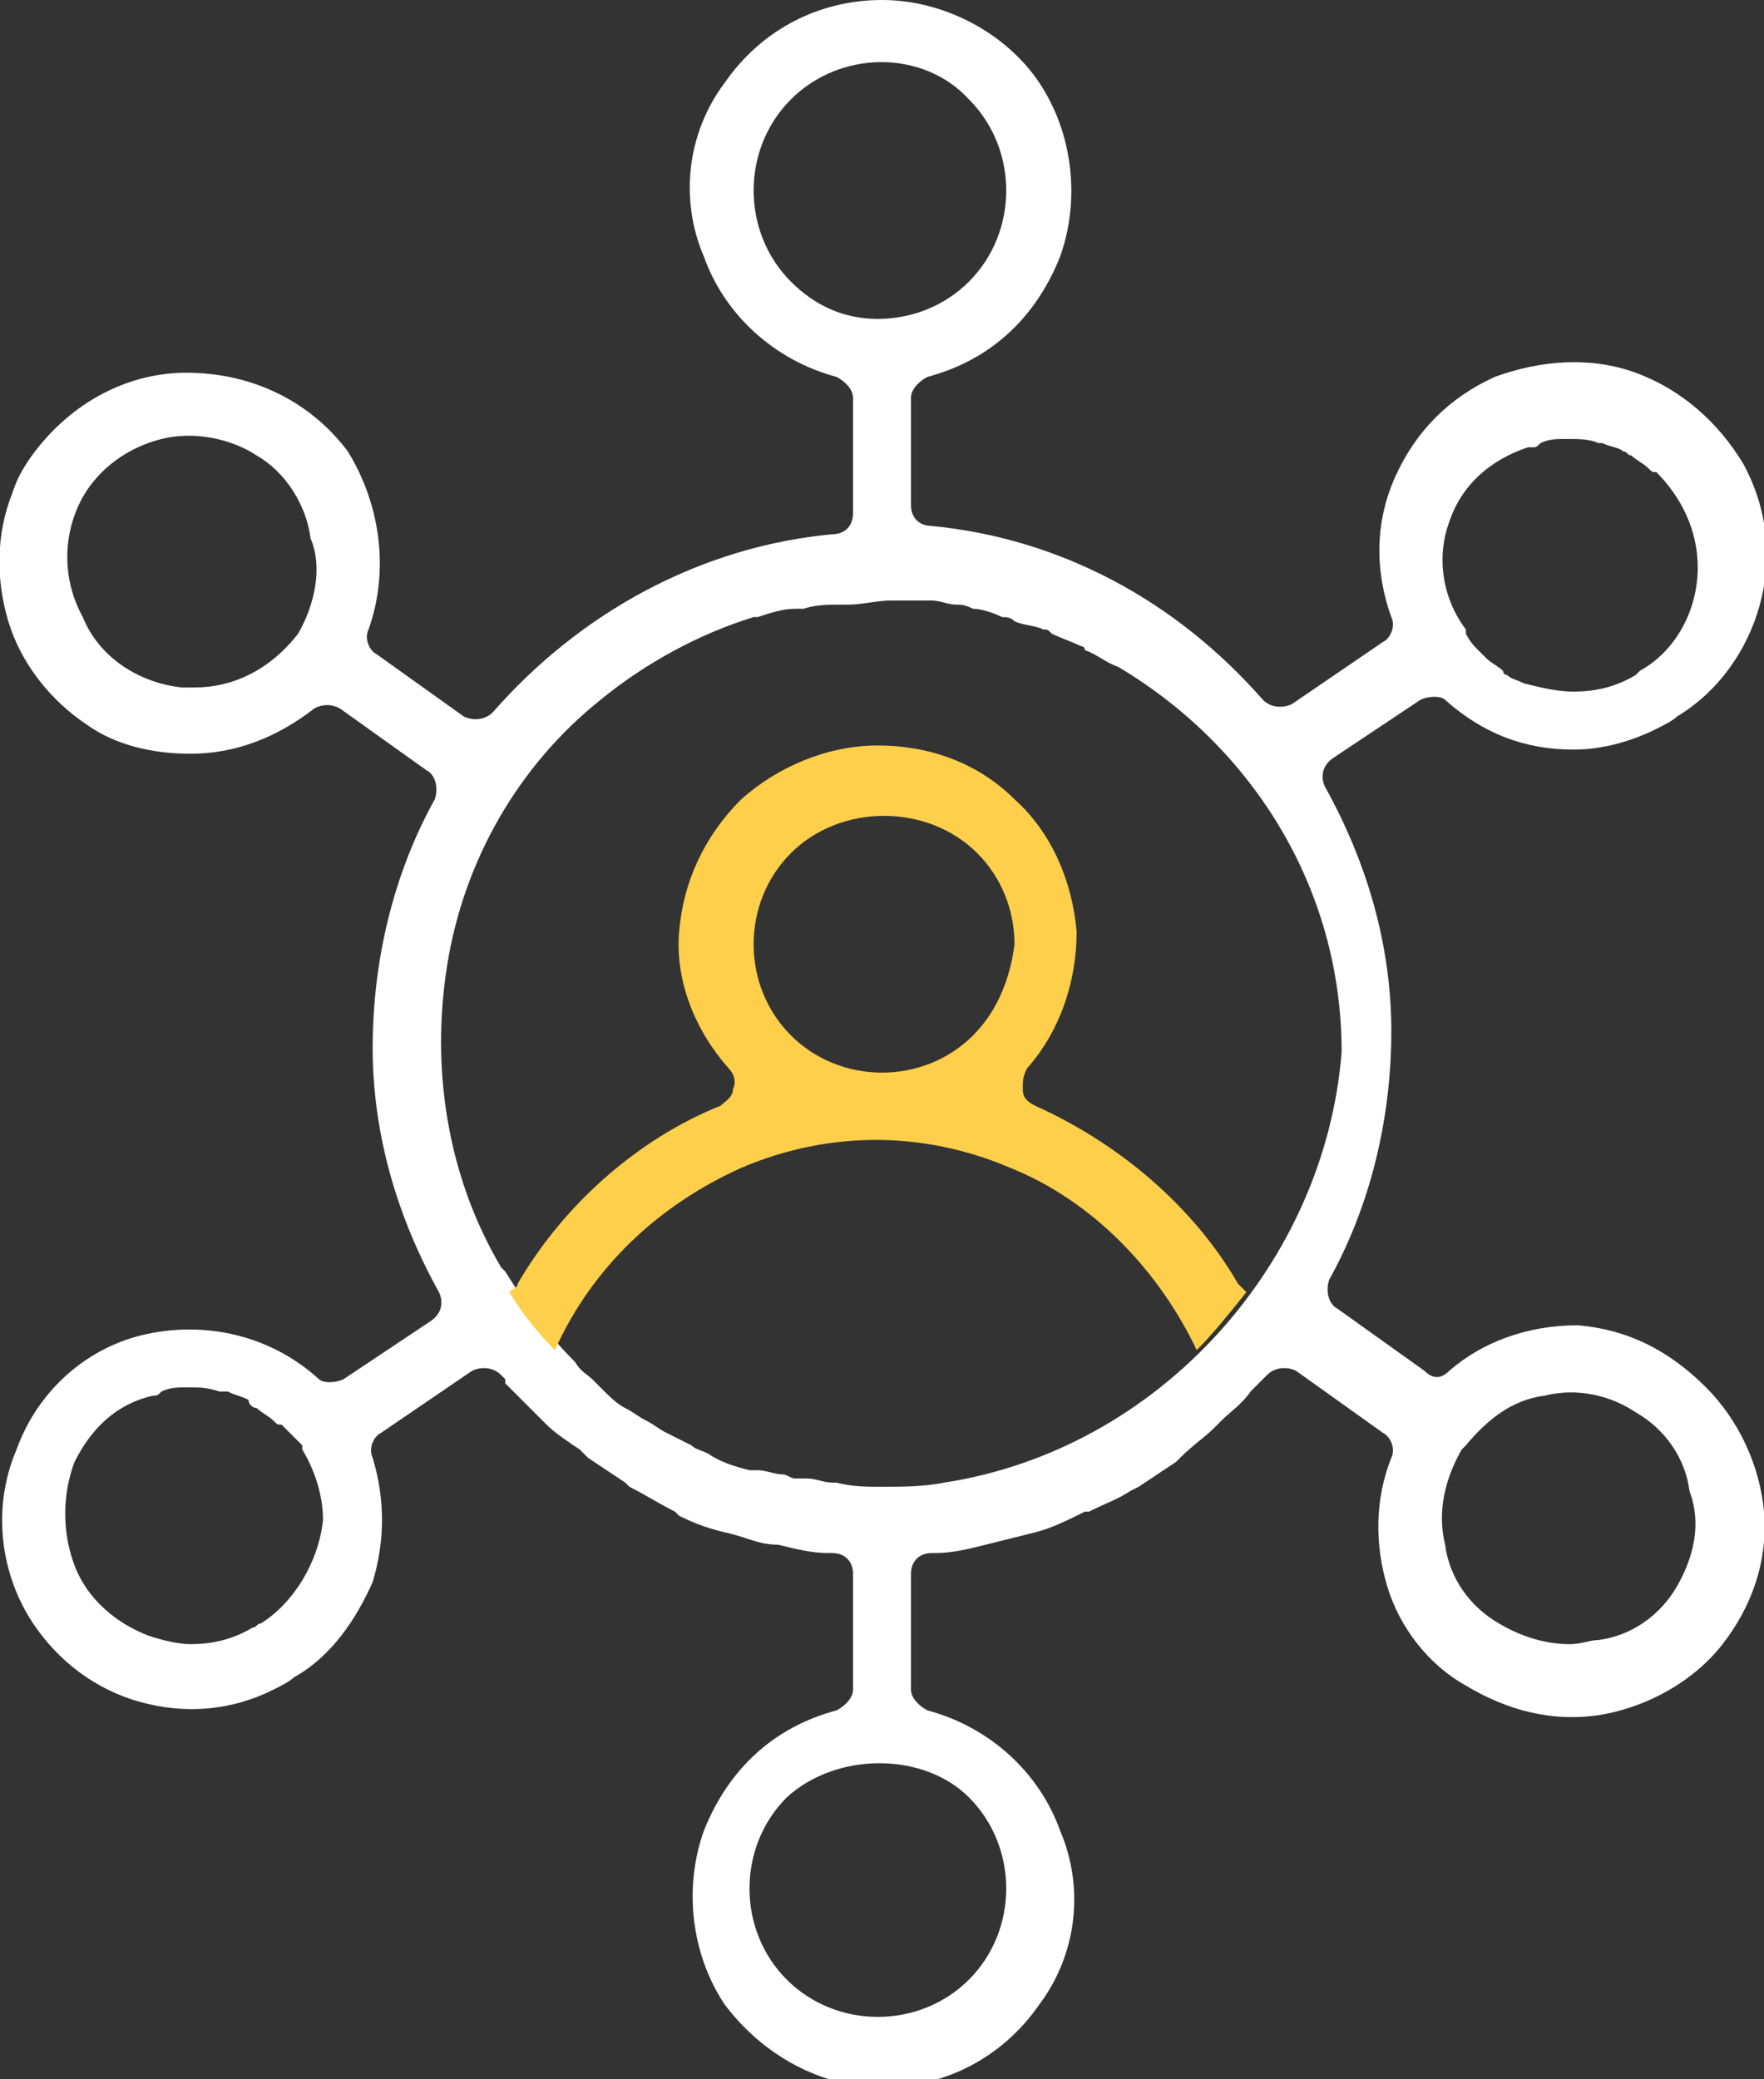 <svg xmlns="http://www.w3.org/2000/svg" xmlns:xlink="http://www.w3.org/1999/xlink" x="0px" y="0px" viewBox="0 0 42.6 50.2" style="enable-background:new 0 0 42.6 50.2;" xml:space="preserve"><rect x="0" y="0" width="42.6" height="50.2" fill="#333333" stroke="none"/><style type="text/css">	.st0{fill:#FECF4A;}	.st1{fill:#FFFFFF;}</style><g id="Artboard">	<g>		<path class="st1" d="M38.1,32c-1.2,0-2.3,0.4-3.1,1.1c-0.2,0.2-0.4,0.2-0.6,0l-2.1-1.5c-0.2-0.1-0.3-0.4-0.2-0.7   c1-1.8,1.5-3.9,1.5-6c0-2.1-0.6-4.1-1.6-5.9c-0.1-0.2-0.1-0.5,0.2-0.7l2.1-1.4c0.2-0.1,0.5-0.1,0.6,0c0.9,0.8,1.9,1.2,3.1,1.2   c0,0,0,0,0,0c0.7,0,1.4-0.2,2-0.5c0.2-0.1,0.4-0.2,0.5-0.3c1-0.6,1.7-1.6,2-2.7c0.3-1.1,0.2-2.3-0.4-3.4c-0.6-1-1.5-1.8-2.6-2.2   c-1.1-0.4-2.3-0.3-3.4,0.1c-1.1,0.5-1.9,1.3-2.4,2.4c-0.5,1.1-0.5,2.3-0.1,3.4c0.1,0.2,0,0.5-0.2,0.6l-2.2,1.5   c-0.2,0.1-0.5,0.1-0.7-0.1c-2.1-2.4-4.9-3.9-8-4.2c-0.3,0-0.5-0.2-0.5-0.5V9.6c0-0.2,0.2-0.4,0.4-0.5c1.5-0.4,2.6-1.4,3.2-2.9   c0.5-1.4,0.3-3-0.5-4.2s-2.3-2-3.8-2s-2.9,0.7-3.8,2c-0.9,1.2-1.1,2.8-0.5,4.2c0.5,1.4,1.7,2.5,3.2,2.9c0.2,0.1,0.4,0.3,0.4,0.5   v2.8c0,0.3-0.2,0.5-0.5,0.5c-3.2,0.3-6.1,1.9-8.2,4.3c-0.2,0.2-0.5,0.2-0.7,0.1l-2.1-1.5c-0.2-0.1-0.3-0.4-0.2-0.6   c0.5-1.4,0.3-3-0.5-4.3C7.5,9.7,6.1,9,4.5,9C3,9,1.6,9.8,0.7,11.1c-0.2,0.3-0.3,0.5-0.4,0.8c-0.4,1-0.4,2.1-0.1,3.1   c0.3,1,1,1.9,1.9,2.5c0.7,0.5,1.6,0.7,2.5,0.7c1.1,0,2.1-0.4,3-1.1C7.8,17,8,17,8.2,17.1l2.1,1.5c0.2,0.1,0.3,0.4,0.2,0.7   c-1,1.8-1.5,3.9-1.5,6c0,2.1,0.6,4.1,1.6,5.9c0.1,0.2,0.1,0.5-0.2,0.7l-2.1,1.4c-0.2,0.1-0.5,0.1-0.6,0c-1.1-1-2.6-1.4-4.1-1.1   c-1.5,0.3-2.7,1.4-3.2,2.8c-0.6,1.4-0.4,3,0.4,4.2c0,0,0,0,0,0c0.6,0.9,1.5,1.6,2.6,1.9c1.1,0.3,2.2,0.2,3.2-0.3   c0.2-0.1,0.4-0.2,0.5-0.3C8,40,8.6,39.1,9,38.2c0.3-1,0.3-2,0-3c-0.1-0.2,0-0.5,0.2-0.6l2.2-1.5c0.2-0.1,0.5-0.1,0.7,0.1   c0,0,0.1,0.1,0.1,0.1c0,0,0,0,0,0.1c0,0,0.1,0.1,0.1,0.1c0.2,0.2,0.5,0.5,0.7,0.7l0.2,0.2c0.2,0.2,0.5,0.4,0.8,0.6l0.2,0.2   c0.3,0.2,0.6,0.4,0.9,0.6l0.1,0.1c0.4,0.2,0.7,0.4,1.1,0.6l0.1,0.1c0.4,0.2,0.7,0.3,1.1,0.4c0.5,0.1,0.8,0.3,1.3,0.3   c0.4,0.1,0.8,0.2,1.2,0.2c0,0,0.1,0,0.1,0c0.3,0,0.5,0.2,0.5,0.5v2.8c0,0.2-0.2,0.4-0.4,0.5c-1.5,0.4-2.6,1.4-3.2,2.9   c-0.5,1.4-0.3,3,0.5,4.2c0.9,1.2,2.3,2,3.8,2s2.9-0.7,3.8-2c0.9-1.2,1.1-2.8,0.5-4.2c-0.5-1.4-1.7-2.5-3.2-2.9   c-0.2-0.1-0.4-0.3-0.4-0.5v-2.8c0-0.3,0.2-0.5,0.5-0.5c0,0,0.1,0,0.1,0c0.4,0,0.8-0.1,1.2-0.2c0.4-0.1,0.8-0.2,1.2-0.3   c0.4-0.1,0.8-0.3,1.2-0.5l0.1,0c0.4-0.2,0.7-0.3,1-0.5c0,0,0.2-0.1,0.2-0.1c0.3-0.2,0.6-0.4,0.9-0.6l0.1-0.1   c0.3-0.3,0.6-0.5,0.8-0.7l0.2-0.2c0.2-0.2,0.5-0.4,0.7-0.7c0,0,0.1-0.1,0.1-0.1c0,0,0.1-0.1,0.1-0.1l0.2-0.2   c0.2-0.2,0.5-0.2,0.7-0.1l2.1,1.5c0.2,0.1,0.3,0.4,0.2,0.6c-0.4,1-0.4,2.1-0.1,3.1c0.3,1,1,1.9,1.9,2.4c1,0.6,2.1,0.9,3.3,0.7   c1.1-0.2,2.2-0.8,2.9-1.7c0.7-0.9,1.1-2,1-3.2c-0.1-1.1-0.6-2.2-1.4-3C40.3,32.6,39.3,32.1,38.1,32z M35,12.6   c0.3-0.9,1-1.5,1.9-1.8c0,0,0.1,0,0.1,0c0.1,0,0.1,0,0.2-0.1c0.2-0.1,0.4-0.1,0.6-0.1c0,0,0.1,0,0.1,0c0.2,0,0.5,0,0.7,0.1   c0,0,0.1,0,0.1,0c0.2,0.1,0.4,0.1,0.5,0.2c0.1,0,0.1,0.1,0.2,0.1c0.1,0.1,0.3,0.2,0.4,0.3c0.1,0.1,0.1,0.1,0.2,0.1   c0.6,0.6,1,1.4,1,2.3c0,1-0.5,2-1.4,2.5c0,0-0.1,0.1-0.1,0.1c-0.5,0.3-1,0.4-1.5,0.4c-0.4,0-0.8-0.1-1.2-0.2   c-0.2-0.1-0.3-0.1-0.4-0.2c0,0-0.1,0-0.1-0.1c-0.1-0.1-0.3-0.2-0.4-0.3c0,0-0.1-0.1-0.1-0.1c0,0-0.1-0.1-0.1-0.1   c-0.1-0.1-0.2-0.2-0.3-0.4c0,0,0-0.1,0-0.1C34.8,14.4,34.7,13.4,35,12.6z M7.2,15.3C7.2,15.3,7.1,15.4,7.2,15.3   c-0.7,0.9-1.6,1.3-2.5,1.3c-0.1,0-0.2,0-0.3,0c-1-0.1-2-0.7-2.4-1.7C1.5,14,1.5,12.9,2,12c0,0,0,0,0,0l0,0c0,0,0,0,0,0   c0.4-0.7,1.1-1.2,1.9-1.4c0.8-0.2,1.7,0,2.3,0.4c0.7,0.4,1.2,1.2,1.3,2C7.8,13.7,7.6,14.6,7.2,15.3z M6.3,39.2   c-0.1,0-0.1,0.1-0.2,0.1c-0.5,0.3-1,0.4-1.5,0.4c-0.3,0-0.7-0.1-1-0.2c-0.8-0.3-1.5-0.9-1.8-1.7c-0.3-0.8-0.3-1.7,0-2.5   c0.4-0.8,1-1.4,1.9-1.6c0.1,0,0.1,0,0.2-0.1c0.2-0.1,0.4-0.1,0.6-0.1c0.1,0,0.1,0,0.1,0c0.2,0,0.4,0,0.7,0.1c0,0,0.1,0,0.2,0   c0.2,0.1,0.3,0.1,0.5,0.2C6,33.9,6.1,34,6.2,34c0.1,0.1,0.3,0.2,0.4,0.3c0.1,0.1,0.1,0.1,0.2,0.1c0.2,0.2,0.3,0.3,0.5,0.5   c0,0,0,0,0,0.1c0.3,0.5,0.5,1.1,0.5,1.7C7.7,37.7,7.1,38.7,6.3,39.2z M19.1,6.8c-0.6-0.6-0.9-1.4-0.9-2.2c0-0.8,0.3-1.6,0.9-2.2   c1.2-1.2,3.2-1.2,4.3,0C24,3,24.3,3.8,24.3,4.6c0,0.8-0.3,1.6-0.9,2.2c-0.6,0.6-1.4,0.9-2.2,0.9C20.4,7.7,19.7,7.4,19.1,6.8z    M23.4,43.4c0.6,0.6,0.9,1.4,0.9,2.2c0,0.8-0.3,1.6-0.9,2.2c-0.6,0.6-1.4,0.9-2.2,0.9c-0.8,0-1.6-0.3-2.2-0.9   c-0.6-0.6-0.9-1.4-0.9-2.2c0-0.8,0.3-1.6,0.9-2.2C20.2,42.3,22.3,42.3,23.4,43.4z M22.8,35.8C22.7,35.8,22.7,35.8,22.8,35.8   c-0.5,0.1-1,0.1-1.5,0.1c0,0,0,0,0,0c0,0,0,0,0,0c-0.4,0-0.7,0-1.1-0.1c0,0,0,0,0,0c0,0-0.1,0-0.1,0c-0.2,0-0.4-0.1-0.6-0.1l0,0   c0,0-0.1,0-0.1,0l0,0c-0.1,0-0.1,0-0.2,0c0,0,0,0,0,0c-0.1,0-0.2-0.1-0.3-0.1c-0.2,0-0.4-0.1-0.6-0.1c0,0,0,0-0.1,0   c0,0-0.1,0-0.1,0c-0.4-0.1-0.7-0.2-1-0.4c-0.2-0.1-0.3-0.1-0.4-0.2c-0.2-0.1-0.4-0.2-0.6-0.3c-0.2-0.1-0.3-0.2-0.5-0.3   c-0.2-0.1-0.3-0.2-0.5-0.3c-0.2-0.1-0.4-0.3-0.5-0.4c-0.1-0.1-0.2-0.2-0.3-0.3c-0.1-0.1-0.3-0.2-0.4-0.4c0,0,0,0,0,0   c-0.7-0.7-1.2-1.4-1.7-2.2c0,0,0,0-0.1-0.1c-1.3-2.2-1.7-4.8-1.3-7.3c0.4-2.5,1.7-4.8,3.7-6.4c1.1-0.9,2.4-1.6,3.7-2   c0,0,0.1,0,0.1,0c0.3-0.1,0.6-0.2,0.9-0.2c0.1,0,0.1,0,0.2,0c0.3-0.1,0.6-0.1,0.9-0.1c0.1,0,0.1,0,0.2,0c0.3,0,0.7-0.1,1-0.1   c0,0,0,0,0,0c0,0,0,0,0,0c0.1,0,0.2,0,0.4,0c0.2,0,0.4,0,0.6,0c0.2,0,0.4,0.1,0.6,0.1c0.1,0,0.2,0,0.4,0.1c0.2,0,0.5,0.1,0.7,0.2   c0.1,0,0.2,0,0.3,0.1c0.2,0.1,0.5,0.1,0.7,0.2c0.1,0,0.1,0,0.2,0.1c0.2,0.1,0.5,0.2,0.7,0.3c0,0,0.1,0,0.1,0.1   c0.3,0.1,0.5,0.3,0.8,0.4c0,0,0,0,0,0c3.2,1.9,5.4,5.3,5.4,9.3C32,30.5,28,35,22.8,35.8z M40.5,38.3c-0.4,0.7-1.1,1.2-1.9,1.3   c-0.2,0-0.4,0.1-0.7,0.1c-0.6,0-1.2-0.2-1.7-0.5c-0.7-0.4-1.2-1.1-1.3-1.9c-0.2-0.8,0-1.6,0.4-2.3c0,0,0.1-0.1,0.1-0.1   c0.5-0.6,1.1-1.1,1.9-1.2c0.8-0.2,1.6,0,2.2,0.4c0,0,0,0,0,0c0.7,0.4,1.2,1.1,1.3,1.9C41.1,36.8,40.9,37.6,40.5,38.3z"></path>		<path class="st0" d="M29.9,31c-1.1-1.9-2.9-3.4-4.9-4.3c-0.2-0.1-0.3-0.2-0.3-0.4c0-0.2,0-0.3,0.1-0.5c0.8-0.9,1.2-2.1,1.2-3.3   c-0.1-1.2-0.6-2.4-1.5-3.2c-0.9-0.9-2.1-1.3-3.3-1.3c-1.2,0-2.4,0.5-3.3,1.3c-0.9,0.9-1.4,2-1.5,3.2c-0.1,1.2,0.4,2.4,1.2,3.3   c0.1,0.1,0.2,0.3,0.1,0.5c0,0.2-0.2,0.3-0.3,0.4c-2,0.8-3.8,2.4-4.9,4.3c0,0.1-0.1,0.1-0.2,0.2c0.3,0.5,0.7,1,1.1,1.4   c0.9-2,2.5-3.5,4.5-4.4c2.1-0.9,4.4-0.9,6.5,0c2,0.8,3.6,2.5,4.5,4.4c0.4-0.4,0.8-0.9,1.2-1.4C30,31.1,30,31.1,29.9,31z M23.5,25   c-0.6,0.6-1.4,0.9-2.2,0.9c-0.8,0-1.6-0.3-2.2-0.9c-0.6-0.6-0.9-1.4-0.9-2.2c0-0.8,0.3-1.6,0.9-2.2c1.2-1.2,3.3-1.2,4.5,0   c0.6,0.6,0.9,1.4,0.9,2.2C24.4,23.6,24.1,24.4,23.5,25z"></path>	</g></g><g id="Guides"></g></svg>